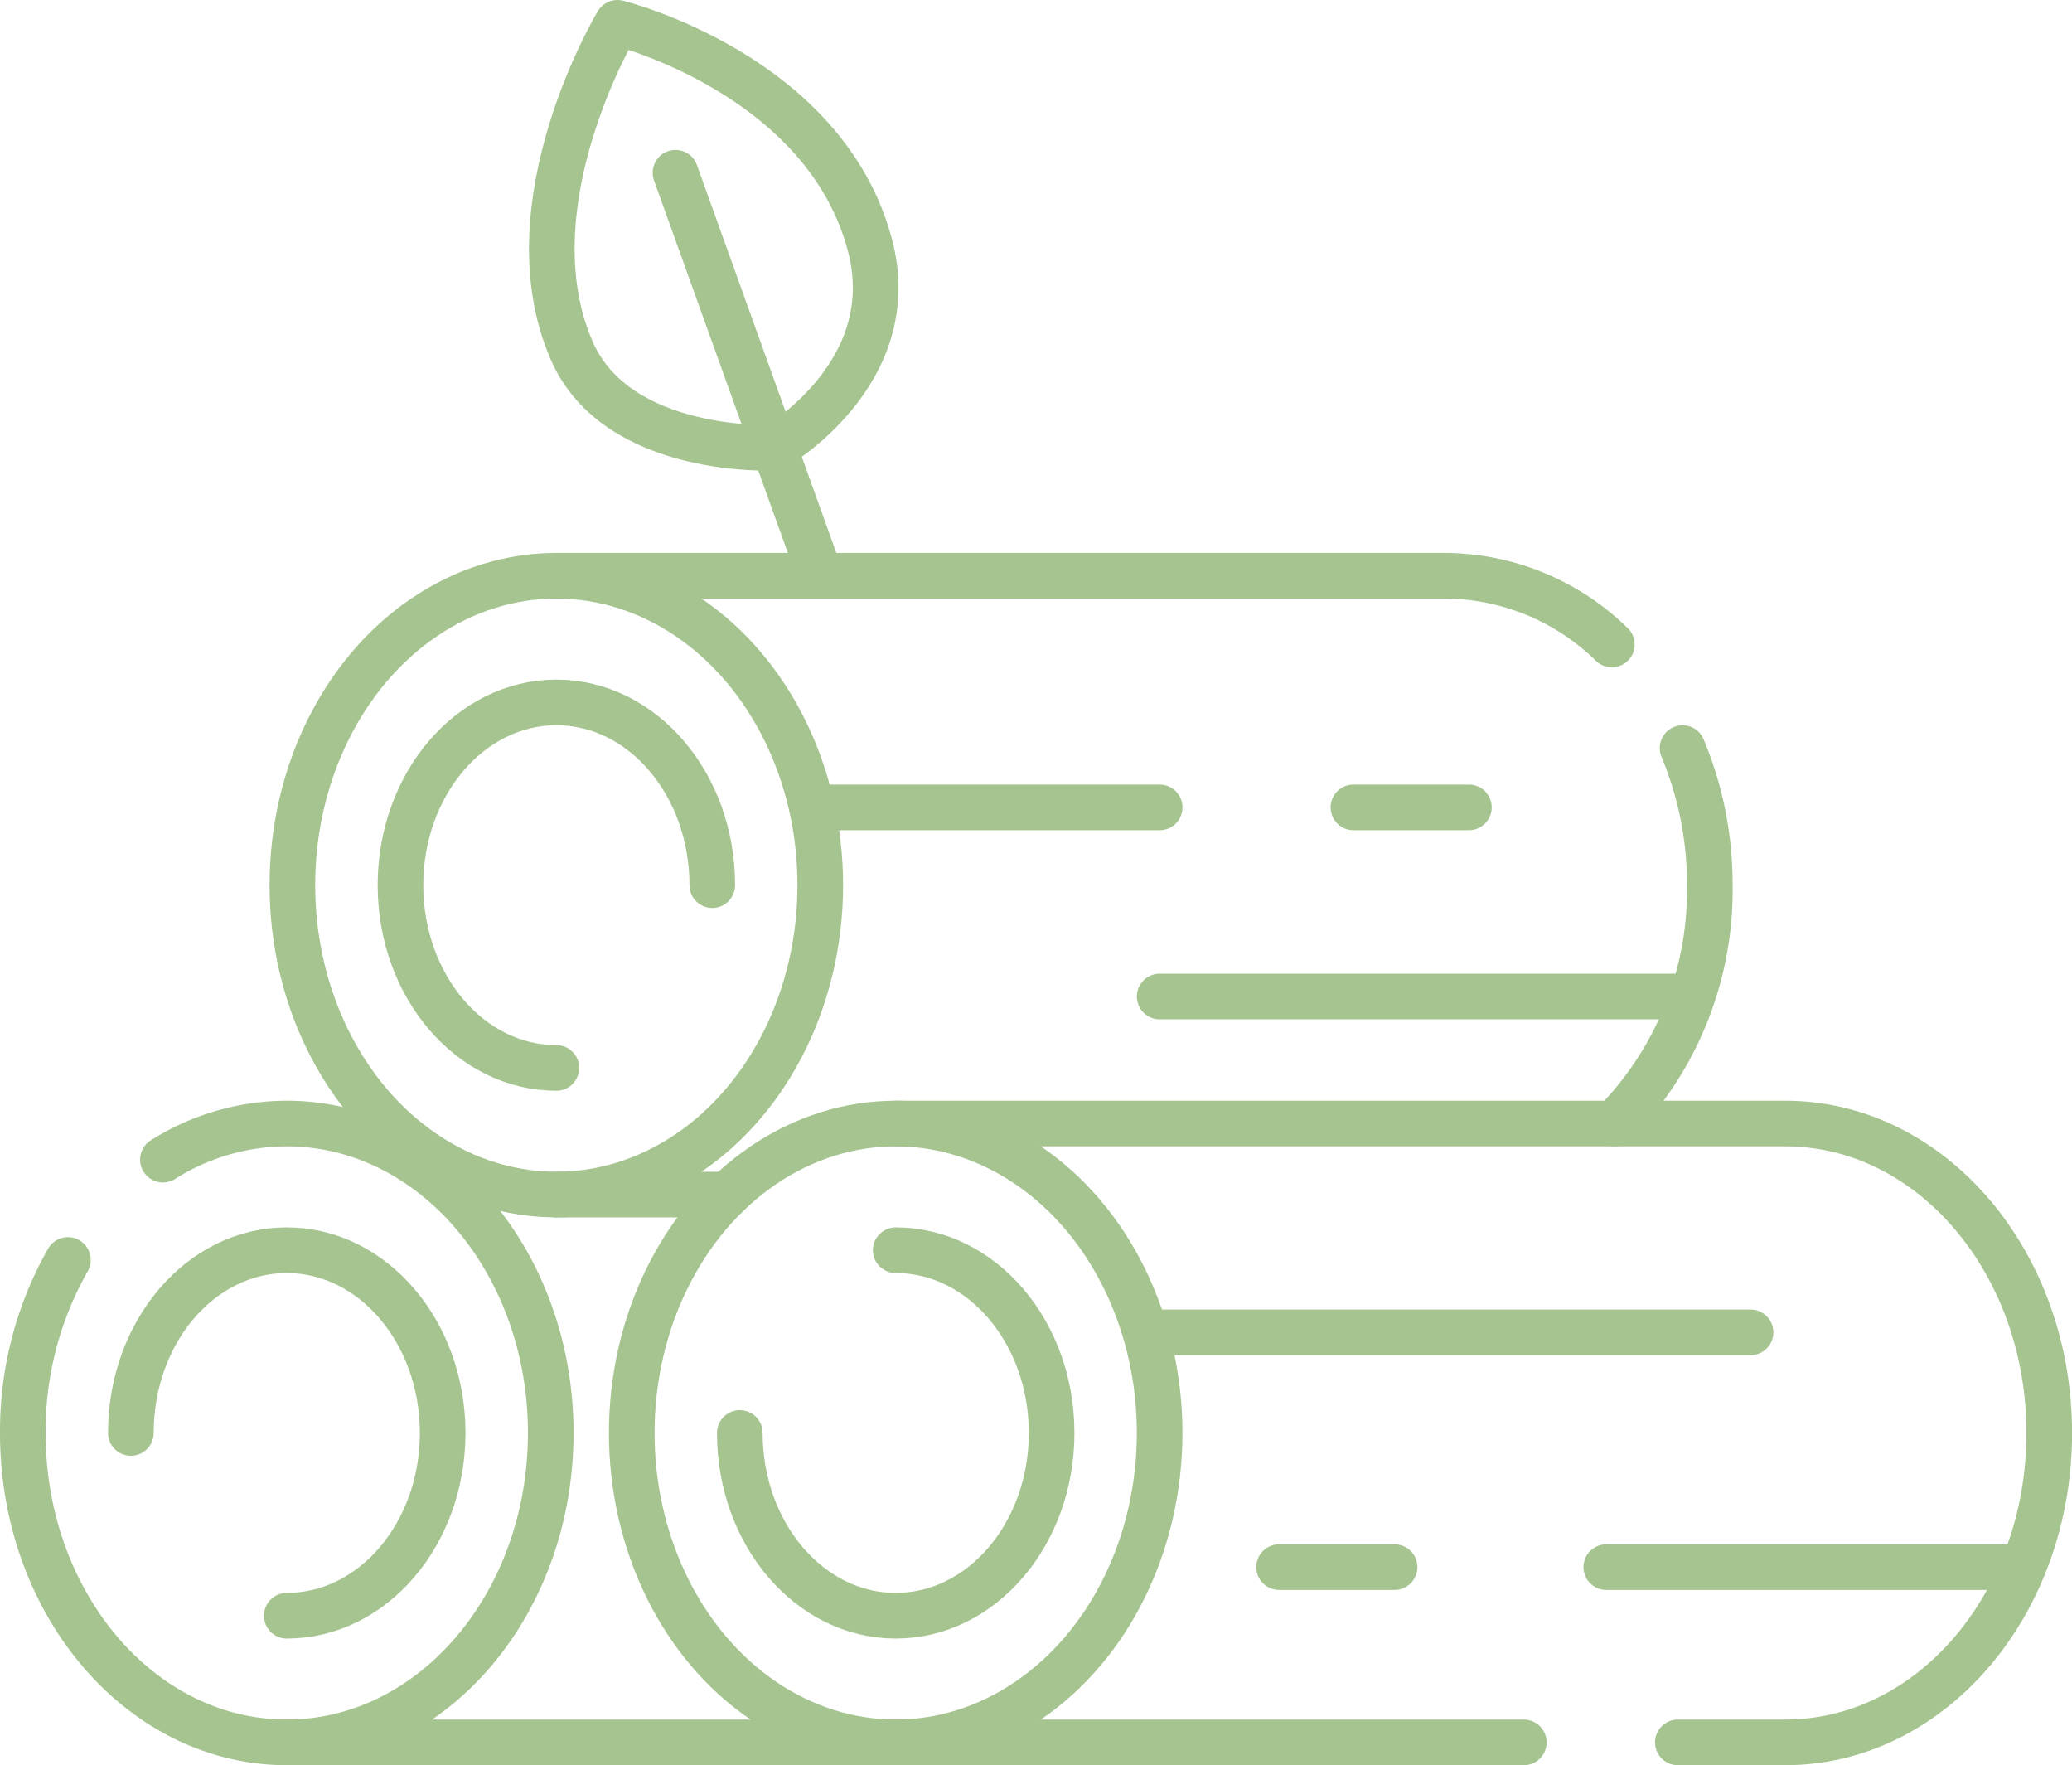 <svg xmlns="http://www.w3.org/2000/svg" width="90.838" height="77.366" viewBox="0 0 90.838 77.366">
  <g id="Group_5495" data-name="Group 5495" transform="translate(-640.408 -571)">
    <ellipse id="Ellipse_72" data-name="Ellipse 72" cx="11.572" cy="13.561" rx="11.572" ry="13.561" transform="translate(668.104 620.243)" fill="none" stroke="#a5c490" stroke-linecap="round" stroke-linejoin="round" stroke-width="2"/>
    <path id="Path_3728" data-name="Path 3728" d="M679.677,625.795c3.774,0,6.835,3.586,6.835,8.01s-3.061,8.01-6.835,8.01-6.835-3.587-6.835-8.01" fill="none" stroke="#a5c490" stroke-linecap="round" stroke-linejoin="round" stroke-width="2"/>
    <path id="Path_3729" data-name="Path 3729" d="M679.677,620.243h39c6.39,0,11.572,6.072,11.572,13.562s-5.182,13.561-11.572,13.561h-4.711" fill="none" stroke="#a5c490" stroke-linecap="round" stroke-linejoin="round" stroke-width="2"/>
    <line id="Line_243" data-name="Line 243" x1="27.536" transform="translate(679.677 647.366)" fill="none" stroke="#a5c490" stroke-linecap="round" stroke-linejoin="round" stroke-width="2"/>
    <path id="Path_3730" data-name="Path 3730" d="M647.551,621.826a10.2,10.2,0,0,1,5.429-1.583c6.391,0,11.573,6.072,11.573,13.562s-5.182,13.561-11.573,13.561-11.572-6.072-11.572-13.561a15.178,15.178,0,0,1,1.977-7.582" fill="none" stroke="#a5c490" stroke-linecap="round" stroke-linejoin="round" stroke-width="2"/>
    <path id="Path_3731" data-name="Path 3731" d="M652.98,641.815c3.775,0,6.835-3.587,6.835-8.01s-3.06-8.01-6.835-8.01-6.835,3.586-6.835,8.01" fill="none" stroke="#a5c490" stroke-linecap="round" stroke-linejoin="round" stroke-width="2"/>
    <line id="Line_244" data-name="Line 244" x1="26.162" transform="translate(652.98 647.366)" fill="none" stroke="#a5c490" stroke-linecap="round" stroke-linejoin="round" stroke-width="2"/>
    <line id="Line_245" data-name="Line 245" x1="25.904" transform="translate(691.249 629.396)" fill="none" stroke="#a5c490" stroke-linecap="round" stroke-linejoin="round" stroke-width="2"/>
    <line id="Line_246" data-name="Line 246" x1="18.033" transform="translate(710.829 639.685)" fill="none" stroke="#a5c490" stroke-linecap="round" stroke-linejoin="round" stroke-width="2"/>
    <line id="Line_247" data-name="Line 247" x1="5.063" transform="translate(696.484 639.685)" fill="none" stroke="#a5c490" stroke-linecap="round" stroke-linejoin="round" stroke-width="2"/>
    <line id="Line_248" data-name="Line 248" x1="5.063" transform="translate(699.743 606.387)" fill="none" stroke="#a5c490" stroke-linecap="round" stroke-linejoin="round" stroke-width="2"/>
    <ellipse id="Ellipse_73" data-name="Ellipse 73" cx="11.572" cy="13.561" rx="11.572" ry="13.561" transform="translate(653.226 596.234)" fill="none" stroke="#a5c490" stroke-linecap="round" stroke-linejoin="round" stroke-width="2"/>
    <path id="Path_3732" data-name="Path 3732" d="M664.8,617.806c-3.775,0-6.835-3.586-6.835-8.01s3.06-8.01,6.835-8.01,6.835,3.586,6.835,8.01" fill="none" stroke="#a5c490" stroke-linecap="round" stroke-linejoin="round" stroke-width="2"/>
    <path id="Path_3733" data-name="Path 3733" d="M714.173,603.788a15.457,15.457,0,0,1,1.194,6.008,14.545,14.545,0,0,1-4.194,10.447" fill="none" stroke="#a5c490" stroke-linecap="round" stroke-linejoin="round" stroke-width="2"/>
    <path id="Path_3734" data-name="Path 3734" d="M664.8,596.234h39a10.531,10.531,0,0,1,7.273,3.013" fill="none" stroke="#a5c490" stroke-linecap="round" stroke-linejoin="round" stroke-width="2"/>
    <line id="Line_249" data-name="Line 249" x1="7.501" transform="translate(664.798 623.357)" fill="none" stroke="#a5c490" stroke-linecap="round" stroke-linejoin="round" stroke-width="2"/>
    <line id="Line_250" data-name="Line 250" x1="14.879" transform="translate(676.37 606.387)" fill="none" stroke="#a5c490" stroke-linecap="round" stroke-linejoin="round" stroke-width="2"/>
    <line id="Line_251" data-name="Line 251" x1="22.734" transform="translate(691.249 614.676)" fill="none" stroke="#a5c490" stroke-linecap="round" stroke-linejoin="round" stroke-width="2"/>
    <line id="Line_252" data-name="Line 252" x1="6.35" y1="17.663" transform="translate(670.021 578.571)" fill="none" stroke="#a5c490" stroke-linecap="round" stroke-linejoin="round" stroke-width="2"/>
    <path id="Path_3735" data-name="Path 3735" d="M667.476,572s9.126,2.25,11.084,9.792c1.452,5.6-4.207,8.832-4.207,8.832s-6.876.334-8.877-4.249C662.679,579.969,667.476,572,667.476,572Z" fill="none" stroke="#a5c490" stroke-linecap="round" stroke-linejoin="round" stroke-width="2"/>
  </g>
</svg>
